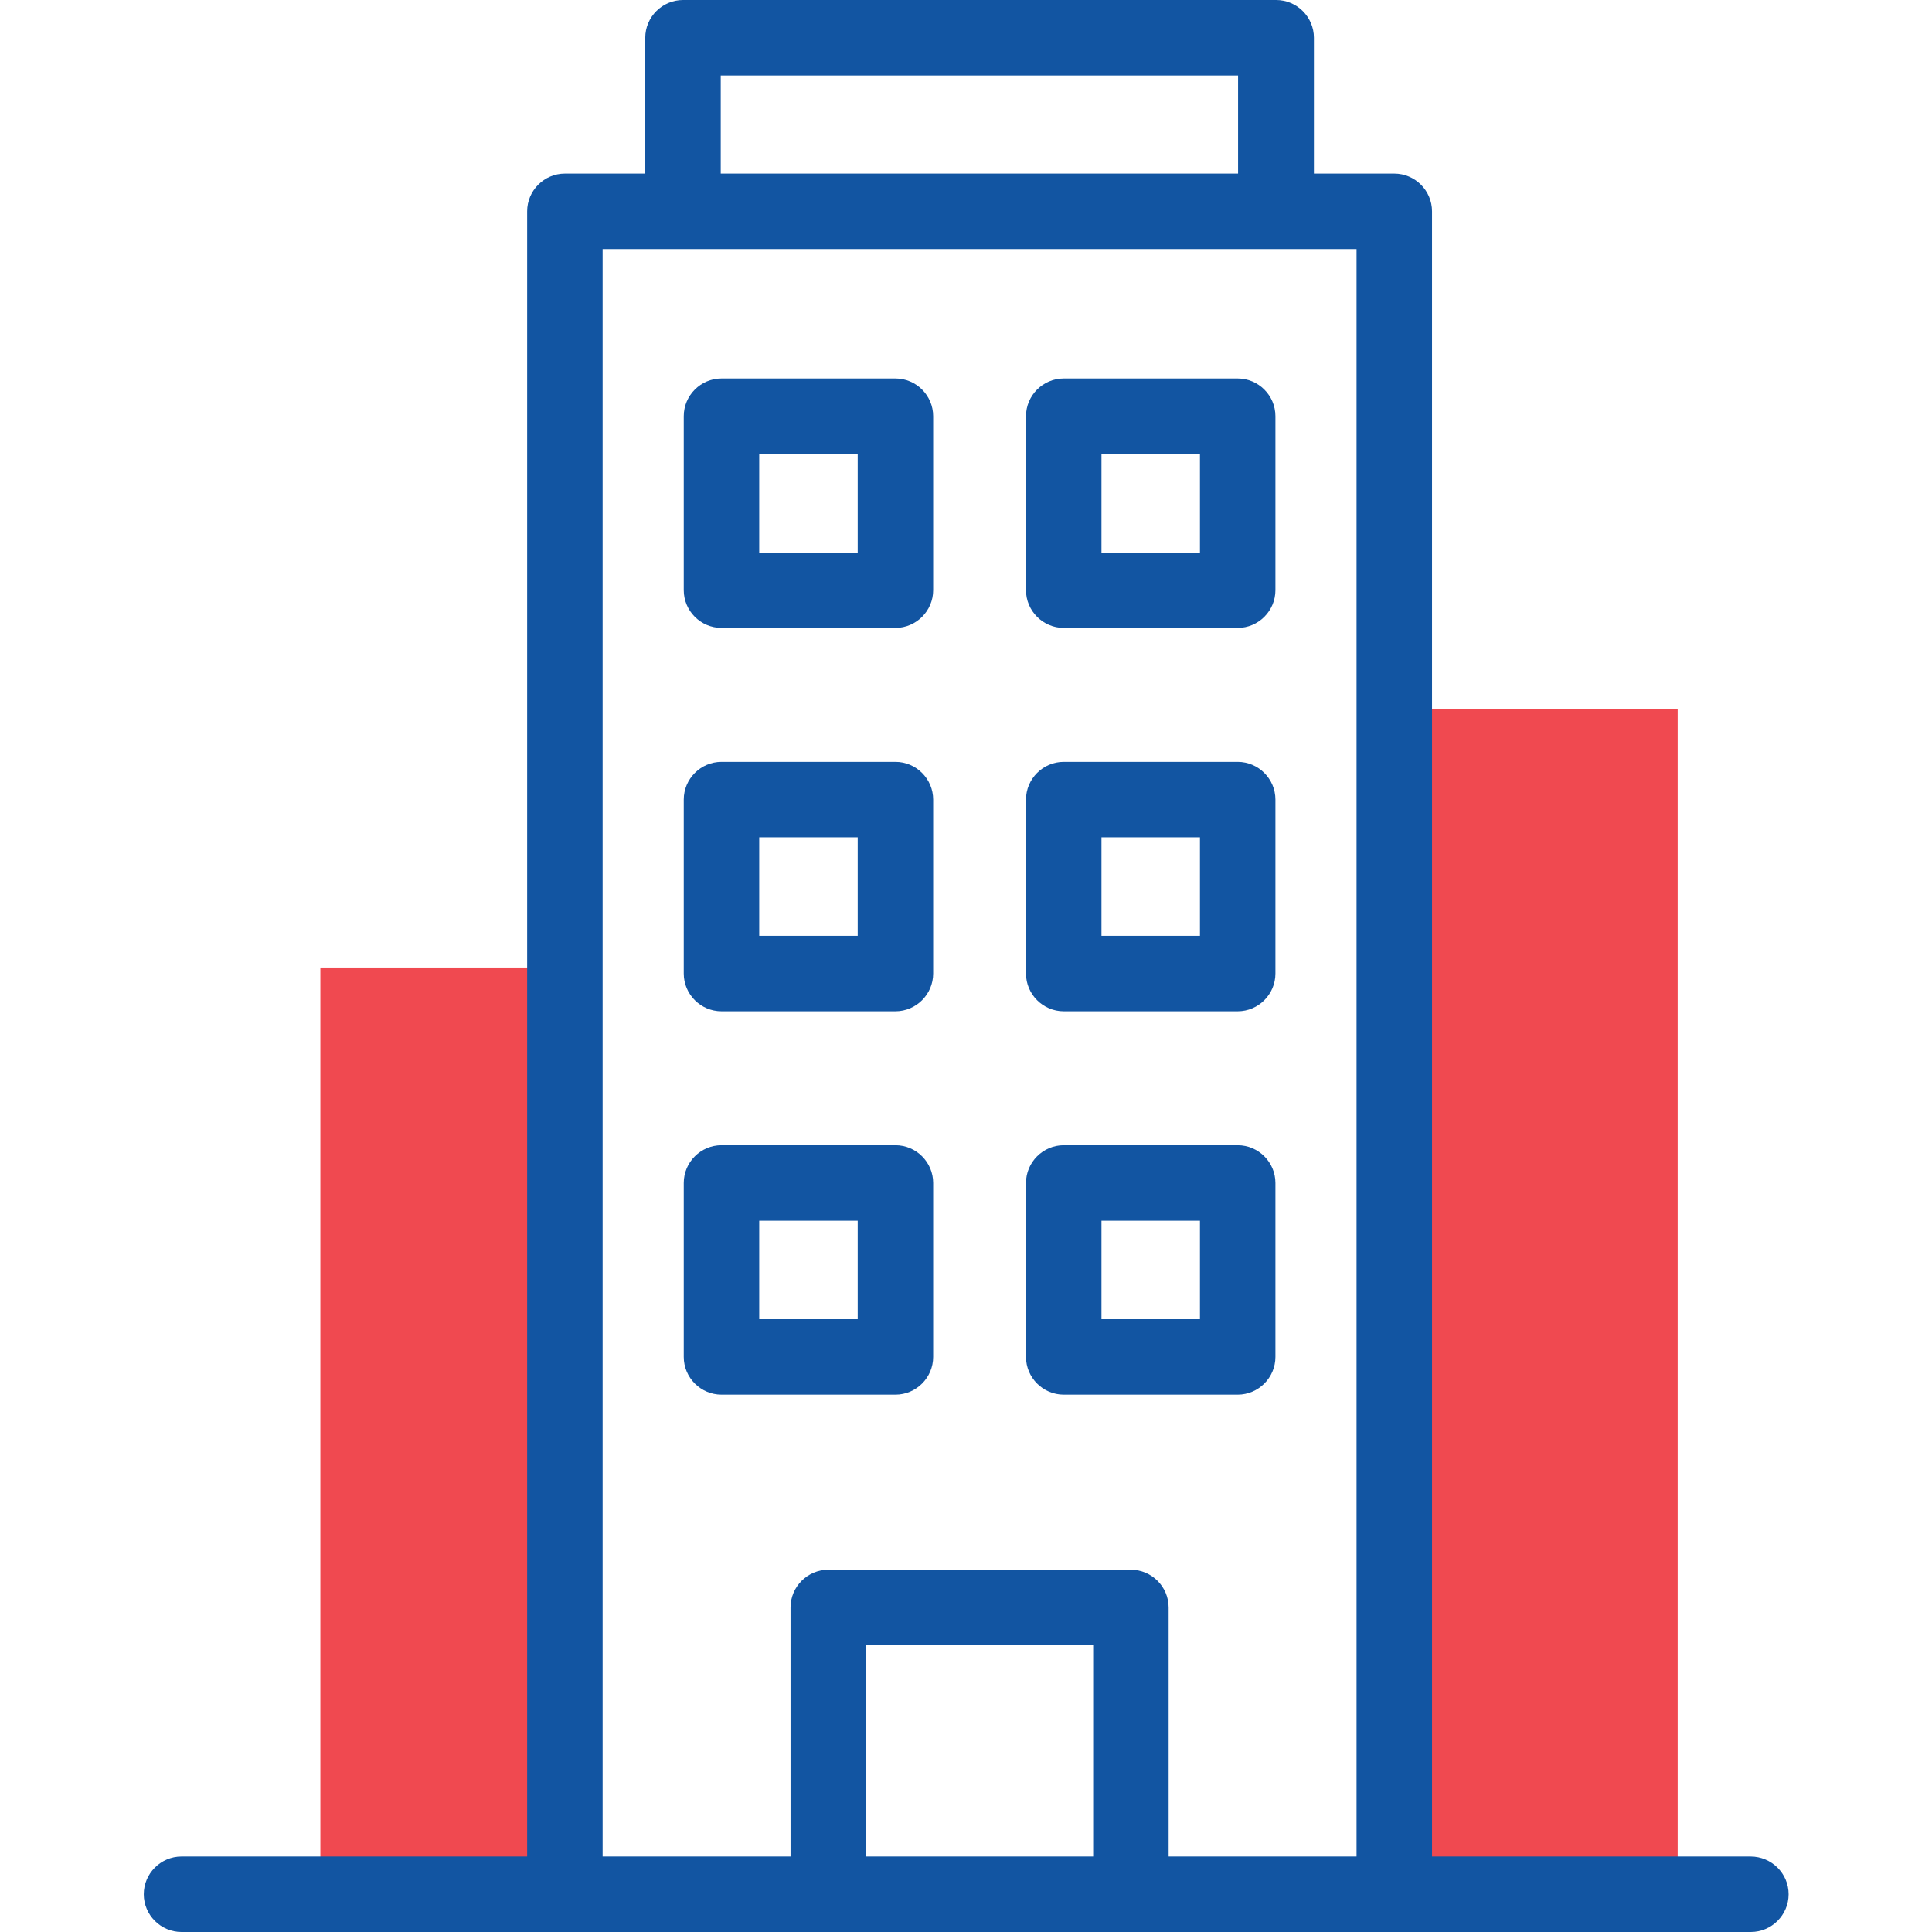 <?xml version="1.0" encoding="utf-8"?>
<!-- Generator: Adobe Illustrator 24.0.1, SVG Export Plug-In . SVG Version: 6.00 Build 0)  -->
<svg version="1.1" id="Capa_1" xmlns="http://www.w3.org/2000/svg" xmlns:xlink="http://www.w3.org/1999/xlink" x="0px" y="0px"
	 viewBox="0 0 512 512" style="enable-background:new 0 0 512 512;" xml:space="preserve">
<style type="text/css">
	.st0{fill:#F04950;}
	.st1{fill:#1255A2;}
</style>
<g>
	<g>
		<path class="st0" d="M369.5,187.9h75.1v322.3h-75.1V187.9z"/>
		<g>
			<path class="st0" d="M84.9,256.4h64.9v253.8H84.9V256.4z"/>
		</g>
	</g>
	<g>
		<path class="st1" d="M328,100.3h-46.1c-5.5,0-10,4.5-10,10v46.1c0,5.5,4.5,10,10,10H328c5.5,0,10-4.5,10-10v-46.1
			C338,104.8,333.5,100.3,328,100.3z M318,146.5h-26.1v-26.1H318V146.5z"/>
		<path class="st1" d="M237.3,100.3h-46.1c-5.5,0-10,4.5-10,10v46.1c0,5.5,4.5,10,10,10h46.1c5.5,0,10-4.5,10-10v-46.1
			C247.3,104.8,242.8,100.3,237.3,100.3z M227.3,146.5h-26.1v-26.1h26.1V146.5z"/>
		<path class="st1" d="M328,201.9h-46.1c-5.5,0-10,4.5-10,10V258c0,5.5,4.5,10,10,10H328c5.5,0,10-4.5,10-10v-46.1
			C338,206.4,333.5,201.9,328,201.9L328,201.9z M318,248h-26.1v-26.1H318V248z"/>
		<path class="st1" d="M237.3,201.9h-46.1c-5.5,0-10,4.5-10,10V258c0,5.5,4.5,10,10,10h46.1c5.5,0,10-4.5,10-10v-46.1
			C247.3,206.4,242.8,201.9,237.3,201.9L237.3,201.9z M227.3,248h-26.1v-26.1h26.1V248z"/>
		<path class="st1" d="M328,303.5h-46.1c-5.5,0-10,4.5-10,10v46.1c0,5.5,4.5,10,10,10H328c5.5,0,10-4.5,10-10v-46.1
			C338,308,333.5,303.5,328,303.5z M318,349.6h-26.1v-26.1H318V349.6z"/>
		<path class="st1" d="M237.3,303.5h-46.1c-5.5,0-10,4.5-10,10v46.1c0,5.5,4.5,10,10,10h46.1c5.5,0,10-4.5,10-10v-46.1
			C247.3,308,242.8,303.5,237.3,303.5z M227.3,349.6h-26.1v-26.1h26.1V349.6z"/>
		<path class="st1" d="M463.9,492h-84.4V56c0-5.5-4.5-10-10-10h-21.3V10c0-5.5-4.5-10-10-10H181c-5.5,0-10,4.5-10,10v36h-21.3
			c-5.5,0-10,4.5-10,10v436H48.1c-5.5,0-10,4.5-10,10s4.5,10,10,10H464c5.5,0,10-4.5,10-10S469.5,492,463.9,492L463.9,492z M191,20
			h137.1v26H191V20z M229.5,492v-56h60.2v56H229.5z M309.7,492v-66c0-5.5-4.5-10-10-10h-80.2c-5.5,0-10,4.5-10,10v66h-49.8V66h199.8
			v426H309.7z"/>
	</g>
</g>
</svg>

